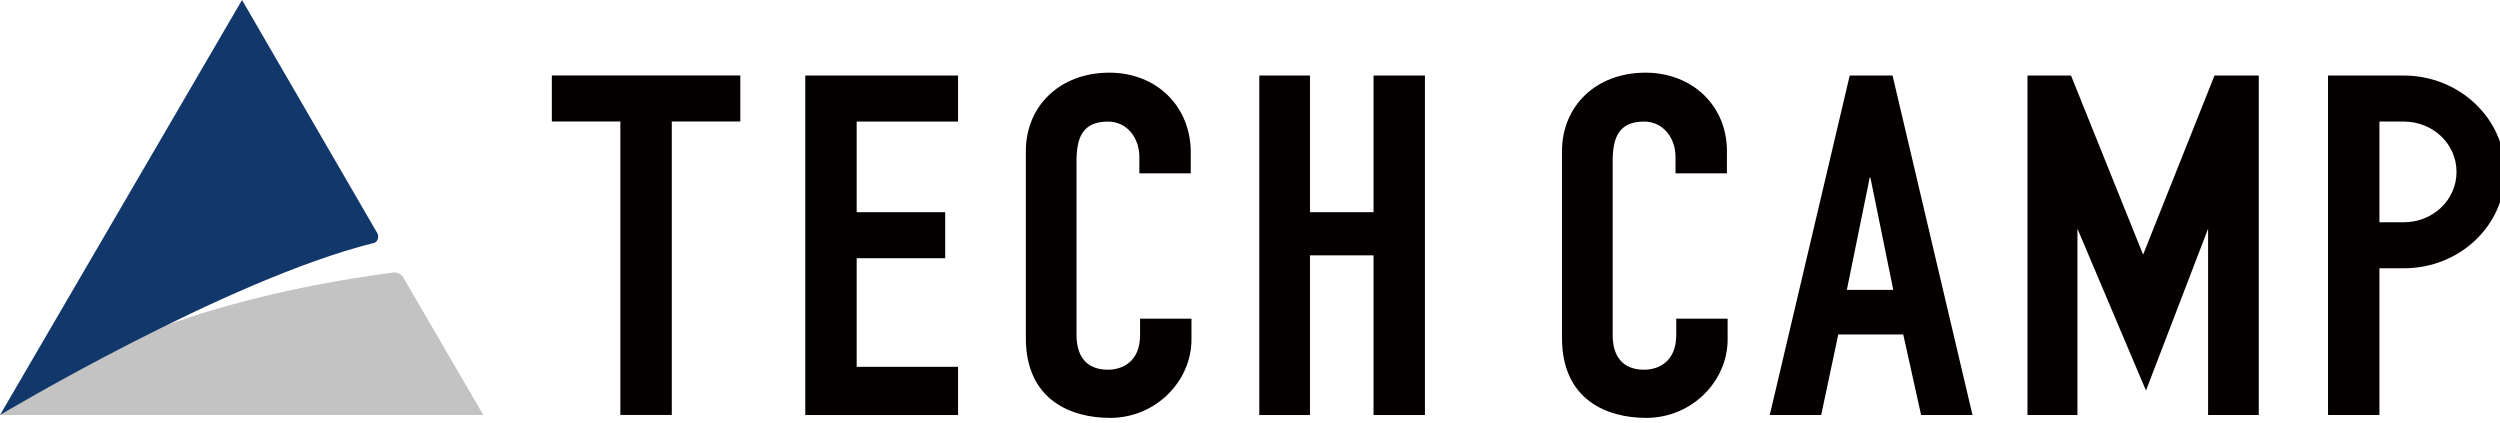 <svg width="136" height="23" viewBox="0 0 136 23" fill="none" xmlns="http://www.w3.org/2000/svg">
<g clip-path="url(#clip0_1663_1032)">
<path d="M30.02 6.609H33.748V22.573H36.545V6.609H40.273V4.105H30.02V6.609Z" fill="#040000"/>
<path d="M43.807 22.577H52.118V19.955H46.603V14.047H51.419V11.543H46.603V6.613H52.118V4.109H43.807V22.577Z" fill="#040000"/>
<path d="M60.35 3.953C57.632 3.953 55.806 5.792 55.806 8.218V18.39C55.806 21.755 58.253 22.733 60.389 22.733C62.874 22.733 64.816 20.738 64.816 18.469V17.334H62.02V18.234C62.02 19.682 61.049 20.112 60.272 20.112C59.03 20.112 58.563 19.29 58.563 18.234V8.766C58.563 7.514 58.874 6.614 60.272 6.614C61.321 6.614 61.981 7.514 61.981 8.531V9.431H64.777V8.374C64.816 5.792 62.913 3.953 60.35 3.953Z" fill="#040000"/>
<path d="M74.72 11.543H71.263V4.109H68.506V22.577H71.263V13.891H74.72V22.577H77.516V4.109H74.72V11.543Z" fill="#040000"/>
<path d="M89.517 3.953C86.798 3.953 84.973 5.792 84.973 8.218V18.39C84.973 21.755 87.419 22.733 89.555 22.733C92.041 22.733 93.983 20.738 93.983 18.469V17.334H91.187V18.234C91.187 19.682 90.216 20.112 89.439 20.112C88.196 20.112 87.73 19.29 87.73 18.234V8.766C87.73 7.514 88.041 6.614 89.439 6.614C90.487 6.614 91.148 7.514 91.148 8.531V9.431H93.944V8.374C94.022 5.792 92.08 3.953 89.517 3.953Z" fill="#040000"/>
<path d="M100.625 4.109L96.275 22.577H99.072L100.003 18.195H103.537L104.508 22.577H107.304L102.955 4.109H100.625ZM100.469 15.769L101.712 9.665H101.751L102.994 15.769H100.469Z" fill="#040000"/>
<path d="M116.585 13.852L112.663 4.109H110.294V22.577H113.013V12.443L116.741 21.246L120.12 12.443V22.577H122.877V4.109H120.469L116.585 13.852Z" fill="#040000"/>
<path d="M130.761 4.109H128.043H126.645V22.577H129.441V14.595H130.761C133.829 14.595 136.276 12.248 136.276 9.352C136.276 6.457 133.79 4.109 130.761 4.109ZM130.761 12.091H129.441V6.613H130.761C132.353 6.613 133.635 7.826 133.635 9.352C133.635 10.878 132.353 12.091 130.761 12.091Z" fill="#040000"/>
<path d="M0 22.575H26.292L21.943 15.102C21.826 14.906 21.593 14.789 21.36 14.828C19.496 15.102 7.262 16.549 0 22.575Z" fill="#C3C3C3"/>
<path d="M0 22.576C0 22.576 12.311 15.22 20.311 13.224C20.544 13.185 20.622 12.911 20.544 12.716L13.166 0L0 22.576Z" fill="#11376B"/>
</g>
<defs>
<clipPath id="clip0_1663_1032">
<rect width="136" height="23" fill="white"/>
</clipPath>
</defs>
</svg>
